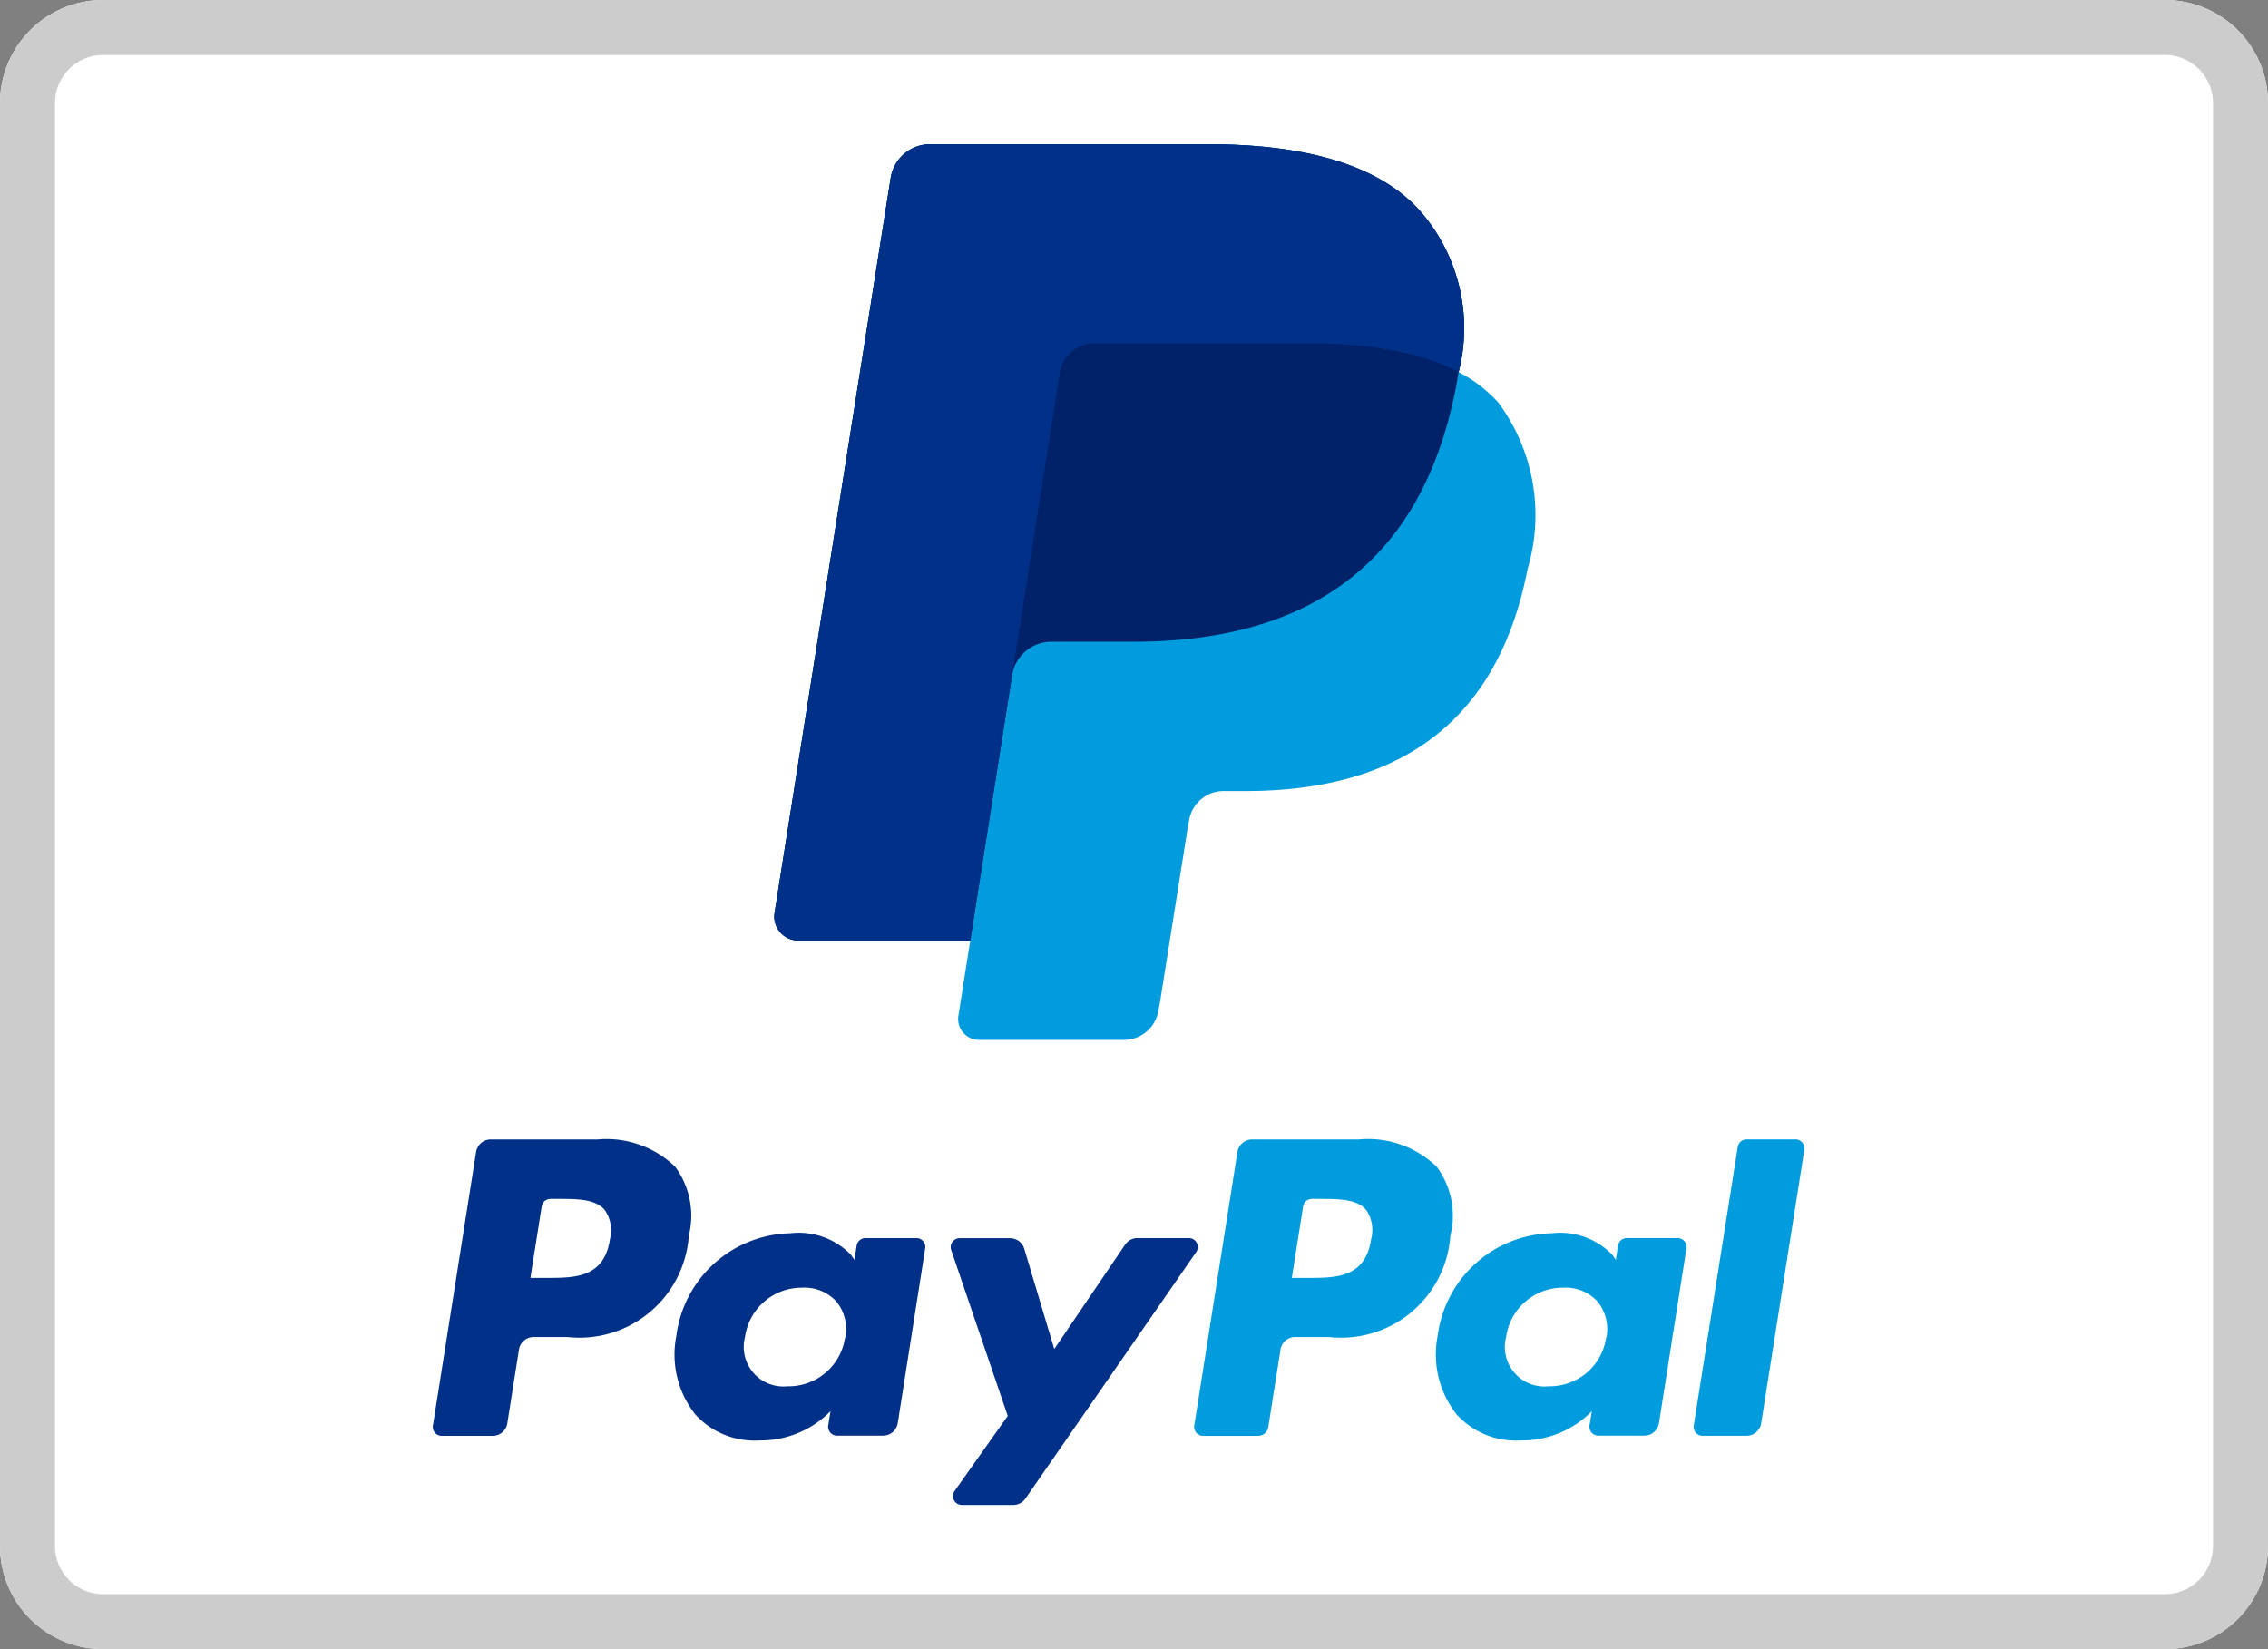 <svg xmlns="http://www.w3.org/2000/svg" width="41.25" height="30" viewBox="0 0 41.25 30"><rect x="0" y="0" width="41.25" height="30" fill="#808080" stroke="none"/><g transform="translate(-96.5 -276.5)"><path d="M1.875,0h37.5A1.875,1.875,0,0,1,41.25,1.875v26.25A1.875,1.875,0,0,1,39.375,30H1.875A1.875,1.875,0,0,1,0,28.125V1.875A1.875,1.875,0,0,1,1.875,0Z" transform="translate(96.5 276.5)" fill="#fff"/><path d="M1.875,1A.876.876,0,0,0,1,1.875v26.25A.876.876,0,0,0,1.875,29h37.5a.876.876,0,0,0,.875-.875V1.875A.876.876,0,0,0,39.375,1H1.875m0-1h37.5A1.875,1.875,0,0,1,41.25,1.875v26.25A1.875,1.875,0,0,1,39.375,30H1.875A1.875,1.875,0,0,1,0,28.125V1.875A1.875,1.875,0,0,1,1.875,0Z" transform="translate(96.5 276.5)" fill="#ccc"/><g transform="translate(104.375 279.125)"><g transform="translate(0 18.101)"><g transform="translate(0 0)"><path d="M457.618,36h-1.941a.27.27,0,0,0-.266.228l-.785,4.977a.162.162,0,0,0,.16.187h1a.189.189,0,0,0,.186-.159l.223-1.411a.269.269,0,0,1,.266-.228h.614a1.993,1.993,0,0,0,2.209-1.845,1.494,1.494,0,0,0-.248-1.253A1.8,1.8,0,0,0,457.618,36Zm.224,1.818c-.106.7-.638.7-1.153.7H456.4l.206-1.3a.162.162,0,0,1,.16-.137h.134c.351,0,.682,0,.852.2A.646.646,0,0,1,457.842,37.816Z" transform="translate(-440.78 -35.998)" fill="#009cde"/><path d="M197.443,36H195.5a.27.27,0,0,0-.267.228l-.785,4.977a.162.162,0,0,0,.16.187h.927a.27.27,0,0,0,.266-.227l.212-1.343a.27.27,0,0,1,.266-.228h.614a1.994,1.994,0,0,0,2.209-1.845,1.5,1.5,0,0,0-.248-1.253A1.8,1.8,0,0,0,197.443,36Zm.224,1.818c-.106.7-.638.7-1.153.7h-.293l.205-1.3a.162.162,0,0,1,.16-.137h.134c.35,0,.681,0,.852.2A.648.648,0,0,1,197.667,37.816Z" transform="translate(-194.449 -35.998)" fill="#003087"/><path d="M281.548,68.184h-.929a.162.162,0,0,0-.16.136l-.041.26-.065-.094a1.322,1.322,0,0,0-1.1-.39,2.137,2.137,0,0,0-2.074,1.869,1.755,1.755,0,0,0,.346,1.428,1.454,1.454,0,0,0,1.171.472,1.78,1.78,0,0,0,1.287-.532l-.041.258a.162.162,0,0,0,.16.187h.837a.27.27,0,0,0,.267-.227l.5-3.182A.162.162,0,0,0,281.548,68.184Zm-1.3,1.809a1.036,1.036,0,0,1-1.049.887.72.72,0,0,1-.77-.9,1.04,1.04,0,0,1,1.042-.894.783.783,0,0,1,.62.253A.8.8,0,0,1,280.253,69.993Z" transform="translate(-272.753 -66.388)" fill="#003087"/><path d="M541.724,68.184H540.8a.161.161,0,0,0-.16.136l-.041.26-.065-.094a1.322,1.322,0,0,0-1.1-.39,2.137,2.137,0,0,0-2.075,1.869,1.756,1.756,0,0,0,.346,1.428,1.454,1.454,0,0,0,1.171.472,1.78,1.78,0,0,0,1.287-.532l-.042.258a.162.162,0,0,0,.16.187h.837a.27.27,0,0,0,.266-.227l.5-3.182A.162.162,0,0,0,541.724,68.184Zm-1.3,1.809a1.036,1.036,0,0,1-1.049.887.719.719,0,0,1-.77-.9,1.04,1.04,0,0,1,1.042-.894.782.782,0,0,1,.62.253A.8.8,0,0,1,540.429,69.993Z" transform="translate(-519.086 -66.388)" fill="#009cde"/><path d="M375.718,69.743h-.934a.27.27,0,0,0-.223.118l-1.289,1.9-.546-1.824a.269.269,0,0,0-.258-.192h-.918a.162.162,0,0,0-.153.214l1.029,3.019-.967,1.365a.162.162,0,0,0,.132.255h.934a.27.27,0,0,0,.222-.116L375.851,70A.162.162,0,0,0,375.718,69.743Z" transform="translate(-361.972 -67.947)" fill="#003087"/><path d="M626.3,36.13l-.8,5.068a.161.161,0,0,0,.16.187h.8a.27.27,0,0,0,.266-.227l.785-4.977a.162.162,0,0,0-.16-.187h-.9A.162.162,0,0,0,626.3,36.13Z" transform="translate(-602.569 -35.993)" fill="#009cde"/></g></g><g transform="translate(6.211)"><path d="M12.442,4.14a3.236,3.236,0,0,0-.687-2.912C11,.368,9.637,0,7.892,0H2.828a.725.725,0,0,0-.716.612L0,13.984a.435.435,0,0,0,.429.5H3.559l-.216,1.369a.381.381,0,0,0,.376.439H6.355a.634.634,0,0,0,.626-.535l.026-.134.5-3.148.032-.174a.635.635,0,0,1,.626-.536h.394c2.553,0,4.552-1.037,5.136-4.037A3.435,3.435,0,0,0,13.164,4.7a2.53,2.53,0,0,0-.722-.556h0" transform="translate(0.002 0)" fill="#009cde"/><path d="M12.442,4.14a3.236,3.236,0,0,0-.687-2.912C11,.368,9.637,0,7.892,0H2.828a.725.725,0,0,0-.716.612L0,13.984a.435.435,0,0,0,.429.5H3.559l.785-4.98-.024.157a.722.722,0,0,1,.713-.612H6.519c2.918,0,5.2-1.186,5.871-4.615.019-.1.036-.2.052-.3" transform="translate(0.002 0)" fill="#012169"/><path d="M5.188,4.157a.633.633,0,0,1,.626-.535h3.97a8.271,8.271,0,0,1,1.31.1q.172.028.334.064t.315.08c.051.015.1.03.15.047a3.585,3.585,0,0,1,.549.232,3.236,3.236,0,0,0-.687-2.912C11,.368,9.637,0,7.892,0H2.828a.725.725,0,0,0-.716.612L0,13.984a.435.435,0,0,0,.429.5H3.559l.785-4.98Z" transform="translate(0.002 0)" fill="#003087"/></g></g></g></svg>